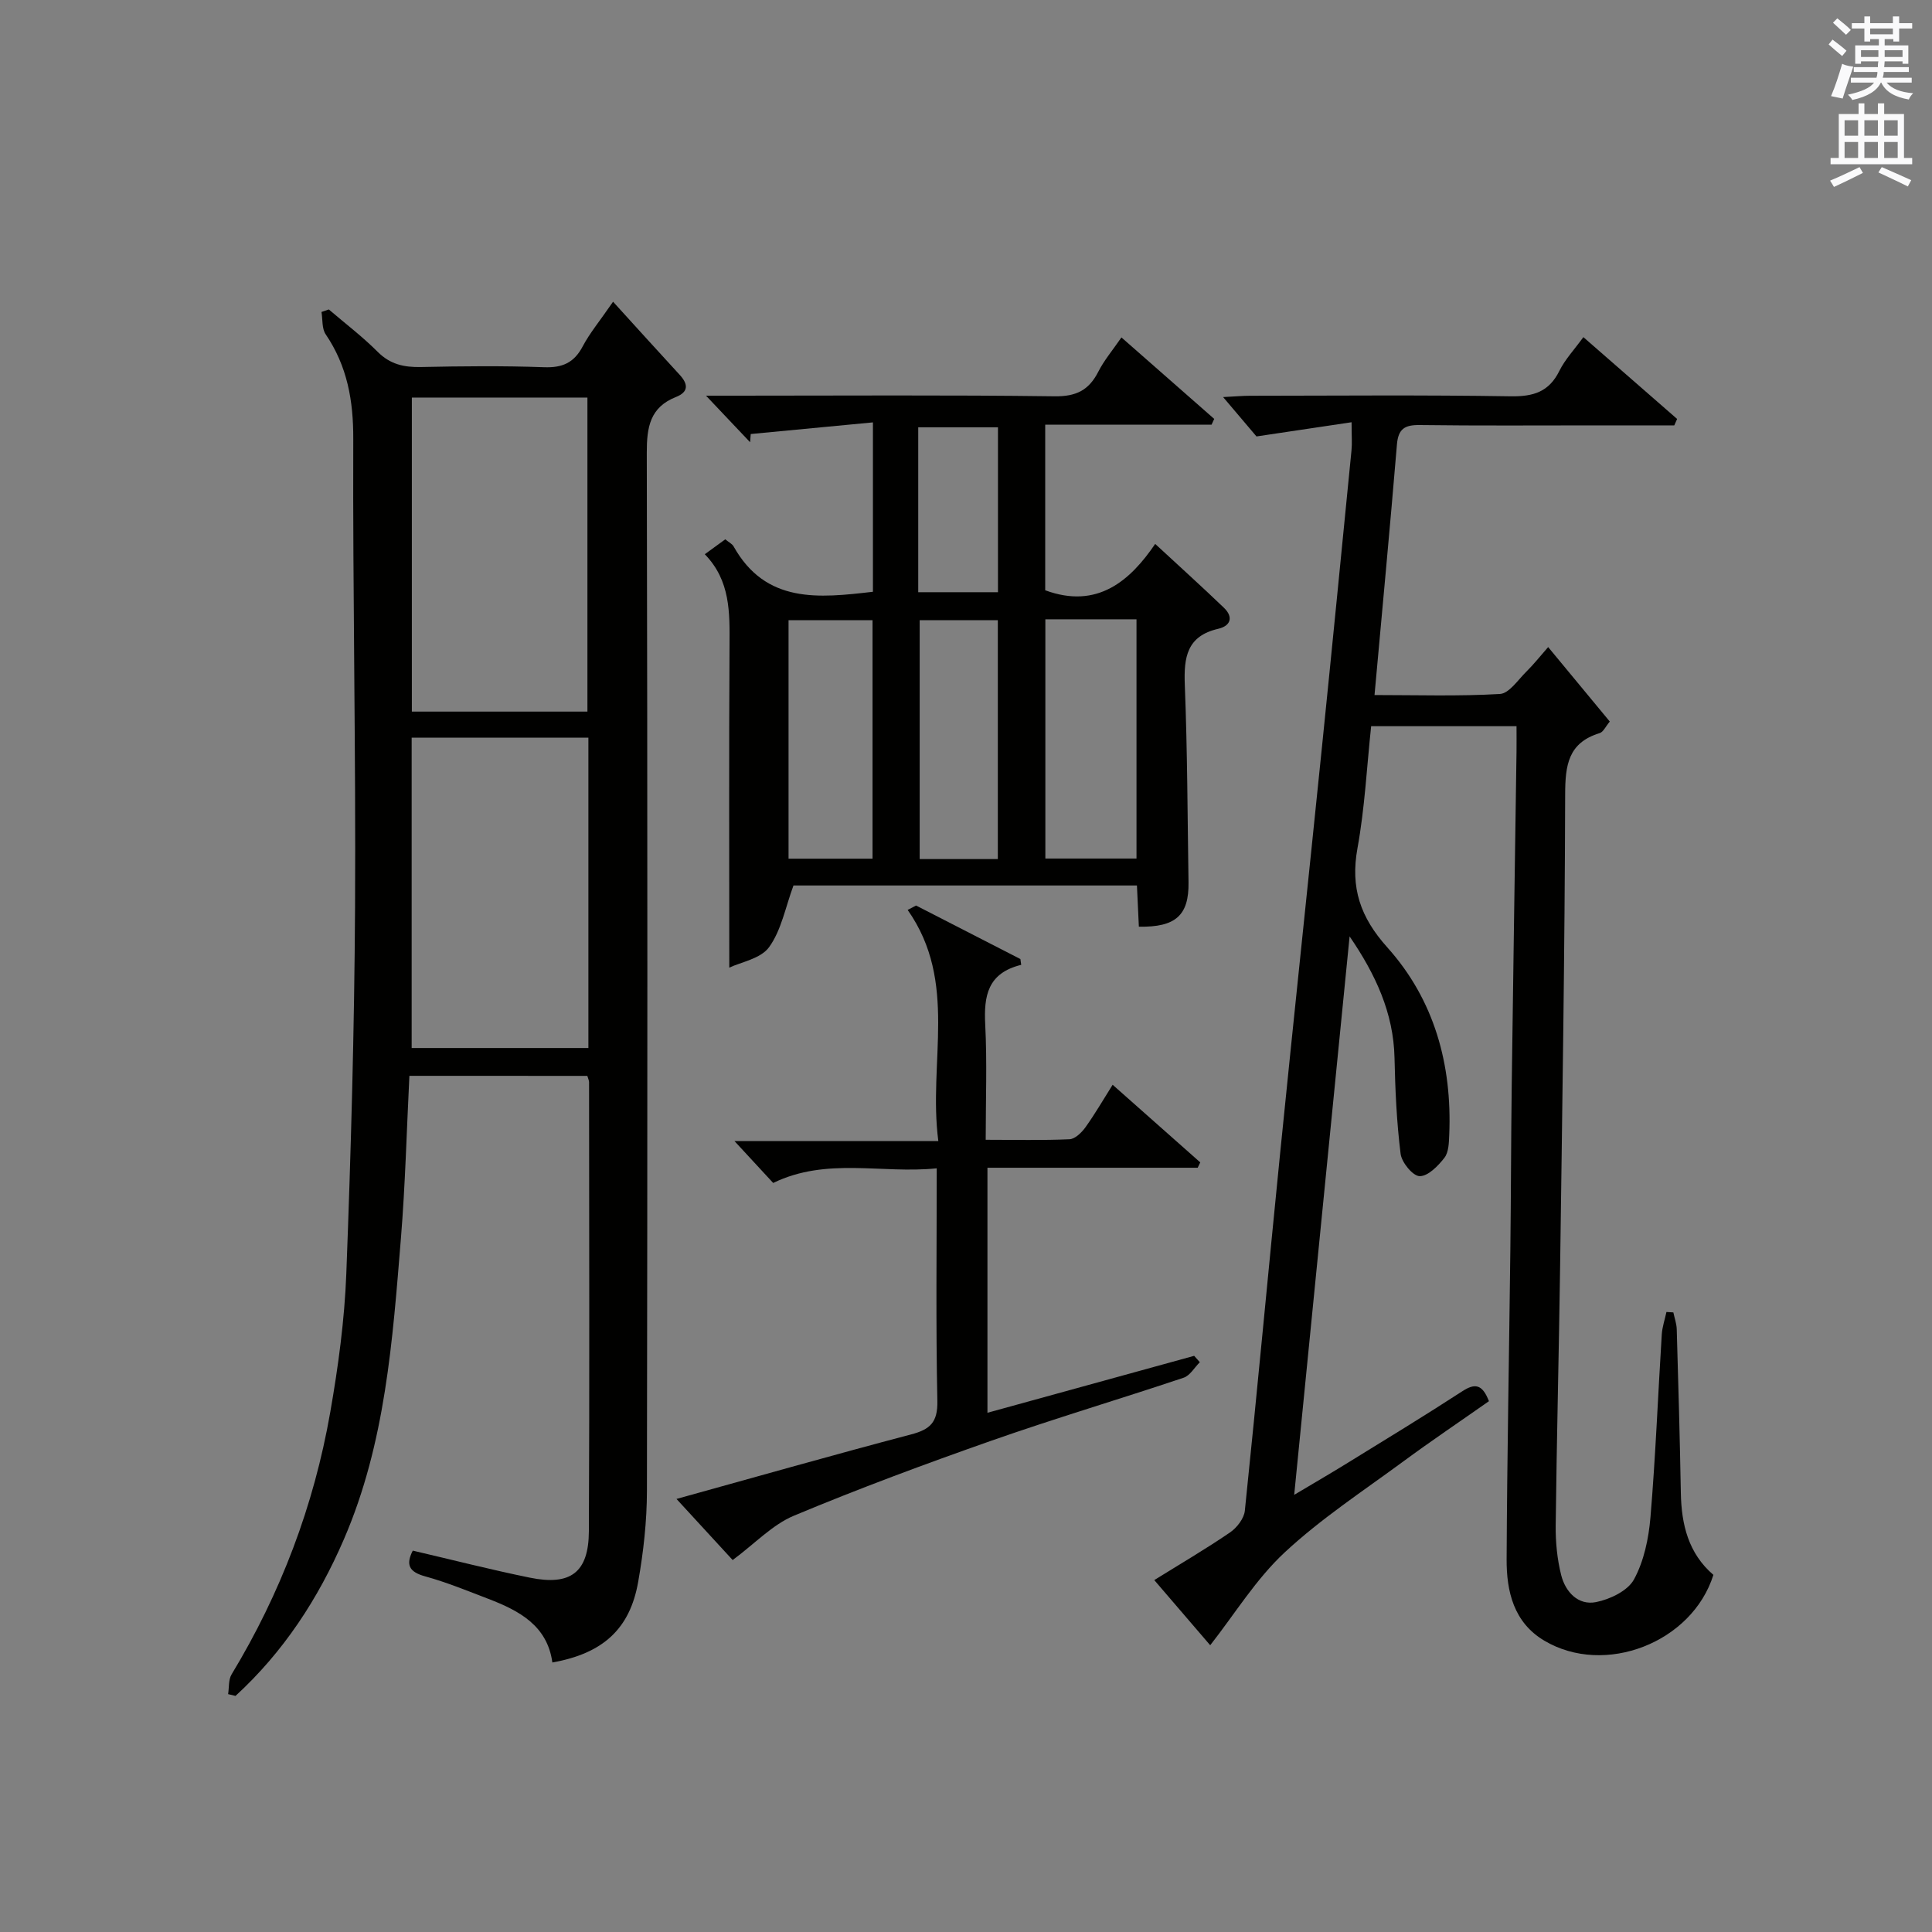 <?xml version="1.0" encoding="utf-8"?>
<!-- Generator: Adobe Illustrator 22.0.0, SVG Export Plug-In . SVG Version: 6.00 Build 0)  -->
<svg version="1.1" id="漢-ZDIC-典" xmlns="http://www.w3.org/2000/svg" xmlns:xlink="http://www.w3.org/1999/xlink" x="0px" y="0px"
	 viewBox="0 0 400 400" style="enable-background:new 0 0 400 400;" xml:space="preserve">
<rect x="0" y="0" width="400" height="400" fill="#808080" stroke="none"/>
<style type="text/css">
	.st1{fill:#010100;}
	.st2{fill:#fafafb;}
</style>
<g>
	
	<path class="st1" d="M84.76,222.74c-0.57,11.41-0.85,22.53-1.75,33.59c-1.73,21.18-3.2,42.45-11.81,62.36c-5.33,12.34-12.52,23.33-22.44,32.43
		c-0.51-0.12-1.02-0.24-1.53-0.37c0.22-1.38,0.05-2.99,0.72-4.09c10.18-16.82,17.04-34.93,20.42-54.25
		c1.66-9.48,2.96-19.1,3.33-28.7c0.96-25.27,1.67-50.57,1.81-75.86c0.18-32.31-0.49-64.62-0.37-96.93
		c0.03-7.96-1.23-15.11-5.72-21.72c-0.8-1.19-0.6-3.06-0.86-4.61c0.51-0.17,1.01-0.35,1.52-0.52c3.38,2.9,6.96,5.61,10.1,8.76
		c2.6,2.61,5.46,3.23,8.96,3.16c8.49-0.18,17-0.27,25.49,0.04c3.81,0.14,6.22-0.92,8.01-4.31c1.45-2.75,3.49-5.19,6.29-9.25
		c4.89,5.37,9.31,10.27,13.78,15.12c1.78,1.93,1.89,3.55-0.75,4.6c-5.39,2.13-6.06,6.25-6.05,11.54
		c0.16,71.65,0.15,143.31,0.03,214.96c-0.01,6.28-0.72,12.62-1.81,18.81c-1.72,9.78-7.3,14.83-17.77,16.7
		c-1.04-7.62-6.84-10.71-13.21-13.16c-4.34-1.66-8.65-3.44-13.12-4.67c-3.3-0.91-4.08-2.36-2.57-5.33
		c8.12,1.89,16.15,3.95,24.25,5.6c8.44,1.72,12.17-1.09,12.21-9.62c0.15-30.99,0.05-61.99,0.04-92.98c0-0.32-0.17-0.64-0.36-1.29
		C109.57,222.74,97.47,222.74,84.76,222.74z M121.62,147.33c0-21.95,0-43.47,0-65.02c-12.28,0-24.19,0-36.35,0
		c0,21.75,0,43.25,0,65.02C97.46,147.33,109.37,147.33,121.62,147.33z M85.23,216.98c12.45,0,24.55,0,36.59,0
		c0-21.72,0-42.82,0-64.25c-12.24,0-24.3,0-36.59,0C85.23,174.24,85.23,195.49,85.23,216.98z"/>
	<path class="st1" d="M250.56,340.63c-3.39-3.95-7.29-8.49-11.58-13.49c5.39-3.35,10.64-6.42,15.66-9.85c1.43-0.97,2.92-2.89,3.09-4.5
		c2.55-24.61,4.82-49.24,7.29-73.85c2.82-28.08,5.81-56.14,8.67-84.21c2.09-20.48,4.1-40.97,6.12-61.46
		c0.15-1.48,0.02-2.98,0.02-5.85c-6.28,0.94-12.3,1.84-19.69,2.94c-1.32-1.56-3.84-4.53-6.91-8.15c2.43-0.12,4-0.27,5.58-0.27
		c18-0.02,36-0.18,53.99,0.11c4.68,0.07,7.91-0.92,10.06-5.28c1.16-2.34,3.04-4.33,4.96-6.97c6.61,5.77,13.01,11.35,19.41,16.94
		c-0.2,0.44-0.39,0.89-0.59,1.33c-5.41,0-10.81,0-16.22,0c-12.16,0-24.33,0.09-36.49-0.07c-3.1-0.04-4.44,0.78-4.71,4.04
		c-1.42,17.05-3.03,34.08-4.64,51.86c8.8,0,17.4,0.28,25.96-0.22c1.91-0.11,3.73-2.9,5.45-4.6c1.53-1.51,2.88-3.22,4.54-5.11
		c4.28,5.17,8.47,10.23,12.76,15.42c-0.85,1-1.34,2.17-2.11,2.4c-6.51,1.99-7.12,6.63-7.13,12.69c-0.08,32.47-0.6,64.94-1.04,97.41
		c-0.25,17.97-0.71,35.95-0.92,53.92c-0.04,3.44,0.3,6.99,1.14,10.31c0.87,3.45,3.5,6.31,7.2,5.58c2.9-0.57,6.59-2.34,7.87-4.7
		c2.07-3.8,3.04-8.48,3.41-12.87c1.06-12.59,1.55-25.22,2.34-37.83c0.1-1.57,0.64-3.12,0.97-4.67c0.48,0.03,0.95,0.06,1.43,0.09
		c0.24,1.15,0.66,2.3,0.7,3.45c0.33,11.3,0.65,22.61,0.85,33.92c0.12,6.56,1.56,12.52,6.74,16.97
		c-4.39,14.01-22.47,21.07-35.01,13.62c-6.34-3.76-7.83-10.2-7.8-16.85c0.1-21.31,0.52-42.62,0.77-63.92
		c0.14-11.49,0.14-22.99,0.29-34.48c0.3-22.97,0.66-45.94,0.99-68.91c0.02-1.63,0-3.26,0-5.17c-10.16,0-19.91,0-30.1,0
		c-0.9,8.47-1.32,16.96-2.83,25.26c-1.49,8.18,0.57,14.29,6.19,20.55c9.72,10.84,13.42,24.25,12.81,38.78
		c-0.07,1.63-0.1,3.61-1,4.77c-1.31,1.69-3.4,3.83-5.13,3.8c-1.4-0.02-3.72-2.84-3.94-4.63c-0.82-6.58-1.12-13.24-1.26-19.88
		c-0.21-9.31-3.95-17.31-9.3-25.13c-3.79,38.18-7.58,76.36-11.47,115.62c4.18-2.49,7.66-4.51,11.09-6.63
		c7.93-4.89,15.89-9.73,23.69-14.8c2.61-1.7,4.15-1.54,5.54,2.04c-5.88,4.13-11.92,8.19-17.78,12.51
		c-8.3,6.11-17.01,11.82-24.51,18.8C260.04,326.93,255.67,334.12,250.56,340.63z"/>
	<path class="st1" d="M250.84,87.93c-11.37,0-22.75,0-34.44,0c0,11.78,0,23.02,0,34.28c10.81,3.99,17.61-2.01,22.77-9.6
		c5.02,4.65,9.69,8.86,14.22,13.21c2.03,1.95,1.41,3.77-1.19,4.37c-6.47,1.5-7.12,5.89-6.9,11.59c0.54,13.63,0.56,27.27,0.77,40.91
		c0.1,6.78-2.63,9.32-10.28,9.17c-0.13-2.71-0.26-5.46-0.4-8.53c-24.13,0-48,0-71.11,0c-1.67,4.52-2.51,9.27-5.05,12.77
		c-1.75,2.41-5.86,3.1-8.24,4.24c0-22.58-0.08-44.65,0.05-66.72c0.04-6.74,0.22-13.38-5.12-18.87c1.65-1.2,2.93-2.14,4.24-3.09
		c0.74,0.62,1.42,0.93,1.72,1.46c6.66,11.9,17.61,10.71,28.85,9.4c0-11.24,0-22.49,0-35.07c-8.55,0.81-16.92,1.61-25.3,2.41
		c-0.04,0.57-0.08,1.14-0.13,1.7c-2.72-2.87-5.43-5.74-9.13-9.64c2.83,0,4.53,0,6.22,0c21.98,0,43.97-0.16,65.95,0.13
		c4.46,0.06,7.1-1.26,9.05-5.09c1.18-2.33,2.92-4.38,4.79-7.1c6.56,5.77,12.89,11.32,19.21,16.87
		C251.21,87.14,251.03,87.54,250.84,87.93z M216.43,128.22c0,16.82,0,33.15,0,49.53c6.44,0,12.53,0,18.87,0c0-16.6,0-32.96,0-49.53
		C228.92,128.22,222.83,128.22,216.43,128.22z M180.65,177.78c0-16.78,0-33.14,0-49.37c-6.07,0-11.79,0-17.39,0
		c0,16.65,0,32.9,0,49.37C169.12,177.78,174.71,177.78,180.65,177.78z M206.59,177.86c0-16.85,0-33.19,0-49.45
		c-5.72,0-11.08,0-16.18,0c0,16.76,0,33.1,0,49.45C195.95,177.86,201.08,177.86,206.59,177.86z M190.11,122.61
		c5.84,0,11.21,0,16.51,0c0-11.63,0-22.87,0-34.14c-5.69,0-11.06,0-16.51,0C190.11,99.99,190.11,111.12,190.11,122.61z"/>
	<path class="st1" d="M204.44,292.5c14.43-3.97,28.61-7.88,42.8-11.79c0.39,0.44,0.78,0.88,1.17,1.32c-1.11,1.1-2.02,2.76-3.35,3.21
		c-13.21,4.43-26.58,8.4-39.72,13.01c-13.78,4.84-27.5,9.93-40.97,15.56c-4.45,1.86-8.05,5.75-12.68,9.18
		c-3.5-3.8-7.35-8-11.63-12.65c16.61-4.6,32.54-9.14,48.55-13.35c3.95-1.04,5.55-2.49,5.46-6.92c-0.33-15.8-0.13-31.6-0.13-48.18
		c-11.44,1.17-22.77-2.36-33.86,3.03c-2.37-2.57-4.84-5.24-8.02-8.68c14.32,0,27.8,0,42.21,0c-2.15-16.43,4.18-32.87-6.35-47.85
		c0.58-0.3,1.16-0.6,1.74-0.91c7.2,3.69,14.4,7.39,21.6,11.08c0.06,0.4,0.11,0.8,0.17,1.2c-7,1.71-7.75,6.5-7.45,12.37
		c0.4,7.77,0.1,15.57,0.1,23.85c6.11,0,11.74,0.14,17.34-0.11c1.15-0.05,2.51-1.37,3.29-2.45c1.93-2.68,3.59-5.56,5.65-8.83
		c6.22,5.51,12.18,10.79,18.14,16.07c-0.18,0.37-0.35,0.74-0.53,1.11c-14.39,0-28.77,0-43.53,0
		C204.44,258.81,204.44,275.35,204.44,292.5z"/>
	
	
	
	
	
	
	<path class="st2" d="M378.6,9.2l0.8-1c0.9,0.7,1.9,1.4,2.9,2.3l-0.9,1.1C380.3,10.7,379.4,9.9,378.6,9.2z M379.1,19.9
		c0.9-2.1,1.6-4.3,2.3-6.7c0.4,0.2,0.8,0.4,2.3,0.6c-0.7,2.1-1.5,4.3-2.2,6.6L379.1,19.9z M379.5,4.7l0.9-0.9c1,0.8,2,1.6,2.8,2.4
		l-1,1C381.2,6.3,380.3,5.4,379.5,4.7z M392,3.4h1.2v1.4h2.7v1.1h-2.7v2.7H392V8.1h-1.8v1.3h4.9v3.8h-1.2v-0.5h-3.7
		c0,0.4-0.1,0.9-0.1,1.2h5.1v1H390c0,0.5-0.1,0.9-0.2,1.2h6v1h-5.2c1.1,1.3,2.9,2,5.5,2.2c-0.4,0.4-0.7,0.8-0.9,1.3
		c-2.9-0.5-4.8-1.6-5.7-3.5h-0.1c-0.8,1.7-2.7,2.9-5.9,3.6c-0.2-0.4-0.6-0.8-0.9-1.1c2.8-0.6,4.6-1.4,5.4-2.5h-4.8v-1h5.3
		c0.1-0.3,0.2-0.7,0.2-1.2h-4.9v-1h5c0-0.4,0-0.8,0.1-1.2h-3.6v0.5h-1.2V9.4h4.9V8.1h-1.8v0.5H386V5.9h-2.6V4.8h2.6V3.4h1.2v1.4h4.7
		V3.4z M385.3,11.8h3.6c0-0.4,0-0.9,0-1.4h-3.6V11.8z M387.2,7.1h4.7V5.9h-4.7V7.1z M393.9,10.4h-3.7c0,0.5,0,1,0,1.4h3.7V10.4z"/>
	<path class="st2" d="M384.7,21.4h1.3v2.2h2.8v-2.2h1.3v2.2h4.1v9.1h1.7V34h-16.9v-1.3h1.7v-9.1h4.1V21.4z M385,34.6l0.7,1.2
		c-1.8,0.9-3.8,1.9-6,2.9c-0.2-0.4-0.5-0.8-0.8-1.3C381.3,36.4,383.3,35.4,385,34.6z M381.9,28.1h2.8v-3.2h-2.8V28.1z M381.9,32.7
		h2.8v-3.3h-2.8V32.7z M386,28.1h2.8v-3.2H386V28.1z M386,32.7h2.8v-3.3H386V32.7z M389.6,34.6c2.1,0.9,4.1,1.8,6.1,2.7l-0.7,1.3
		c-2.2-1.1-4.2-2-6.1-2.9L389.6,34.6z M392.9,24.9h-2.8v3.2h2.8V24.9z M390.1,32.7h2.8v-3.3h-2.8V32.7z"/>
</g>
</svg>
